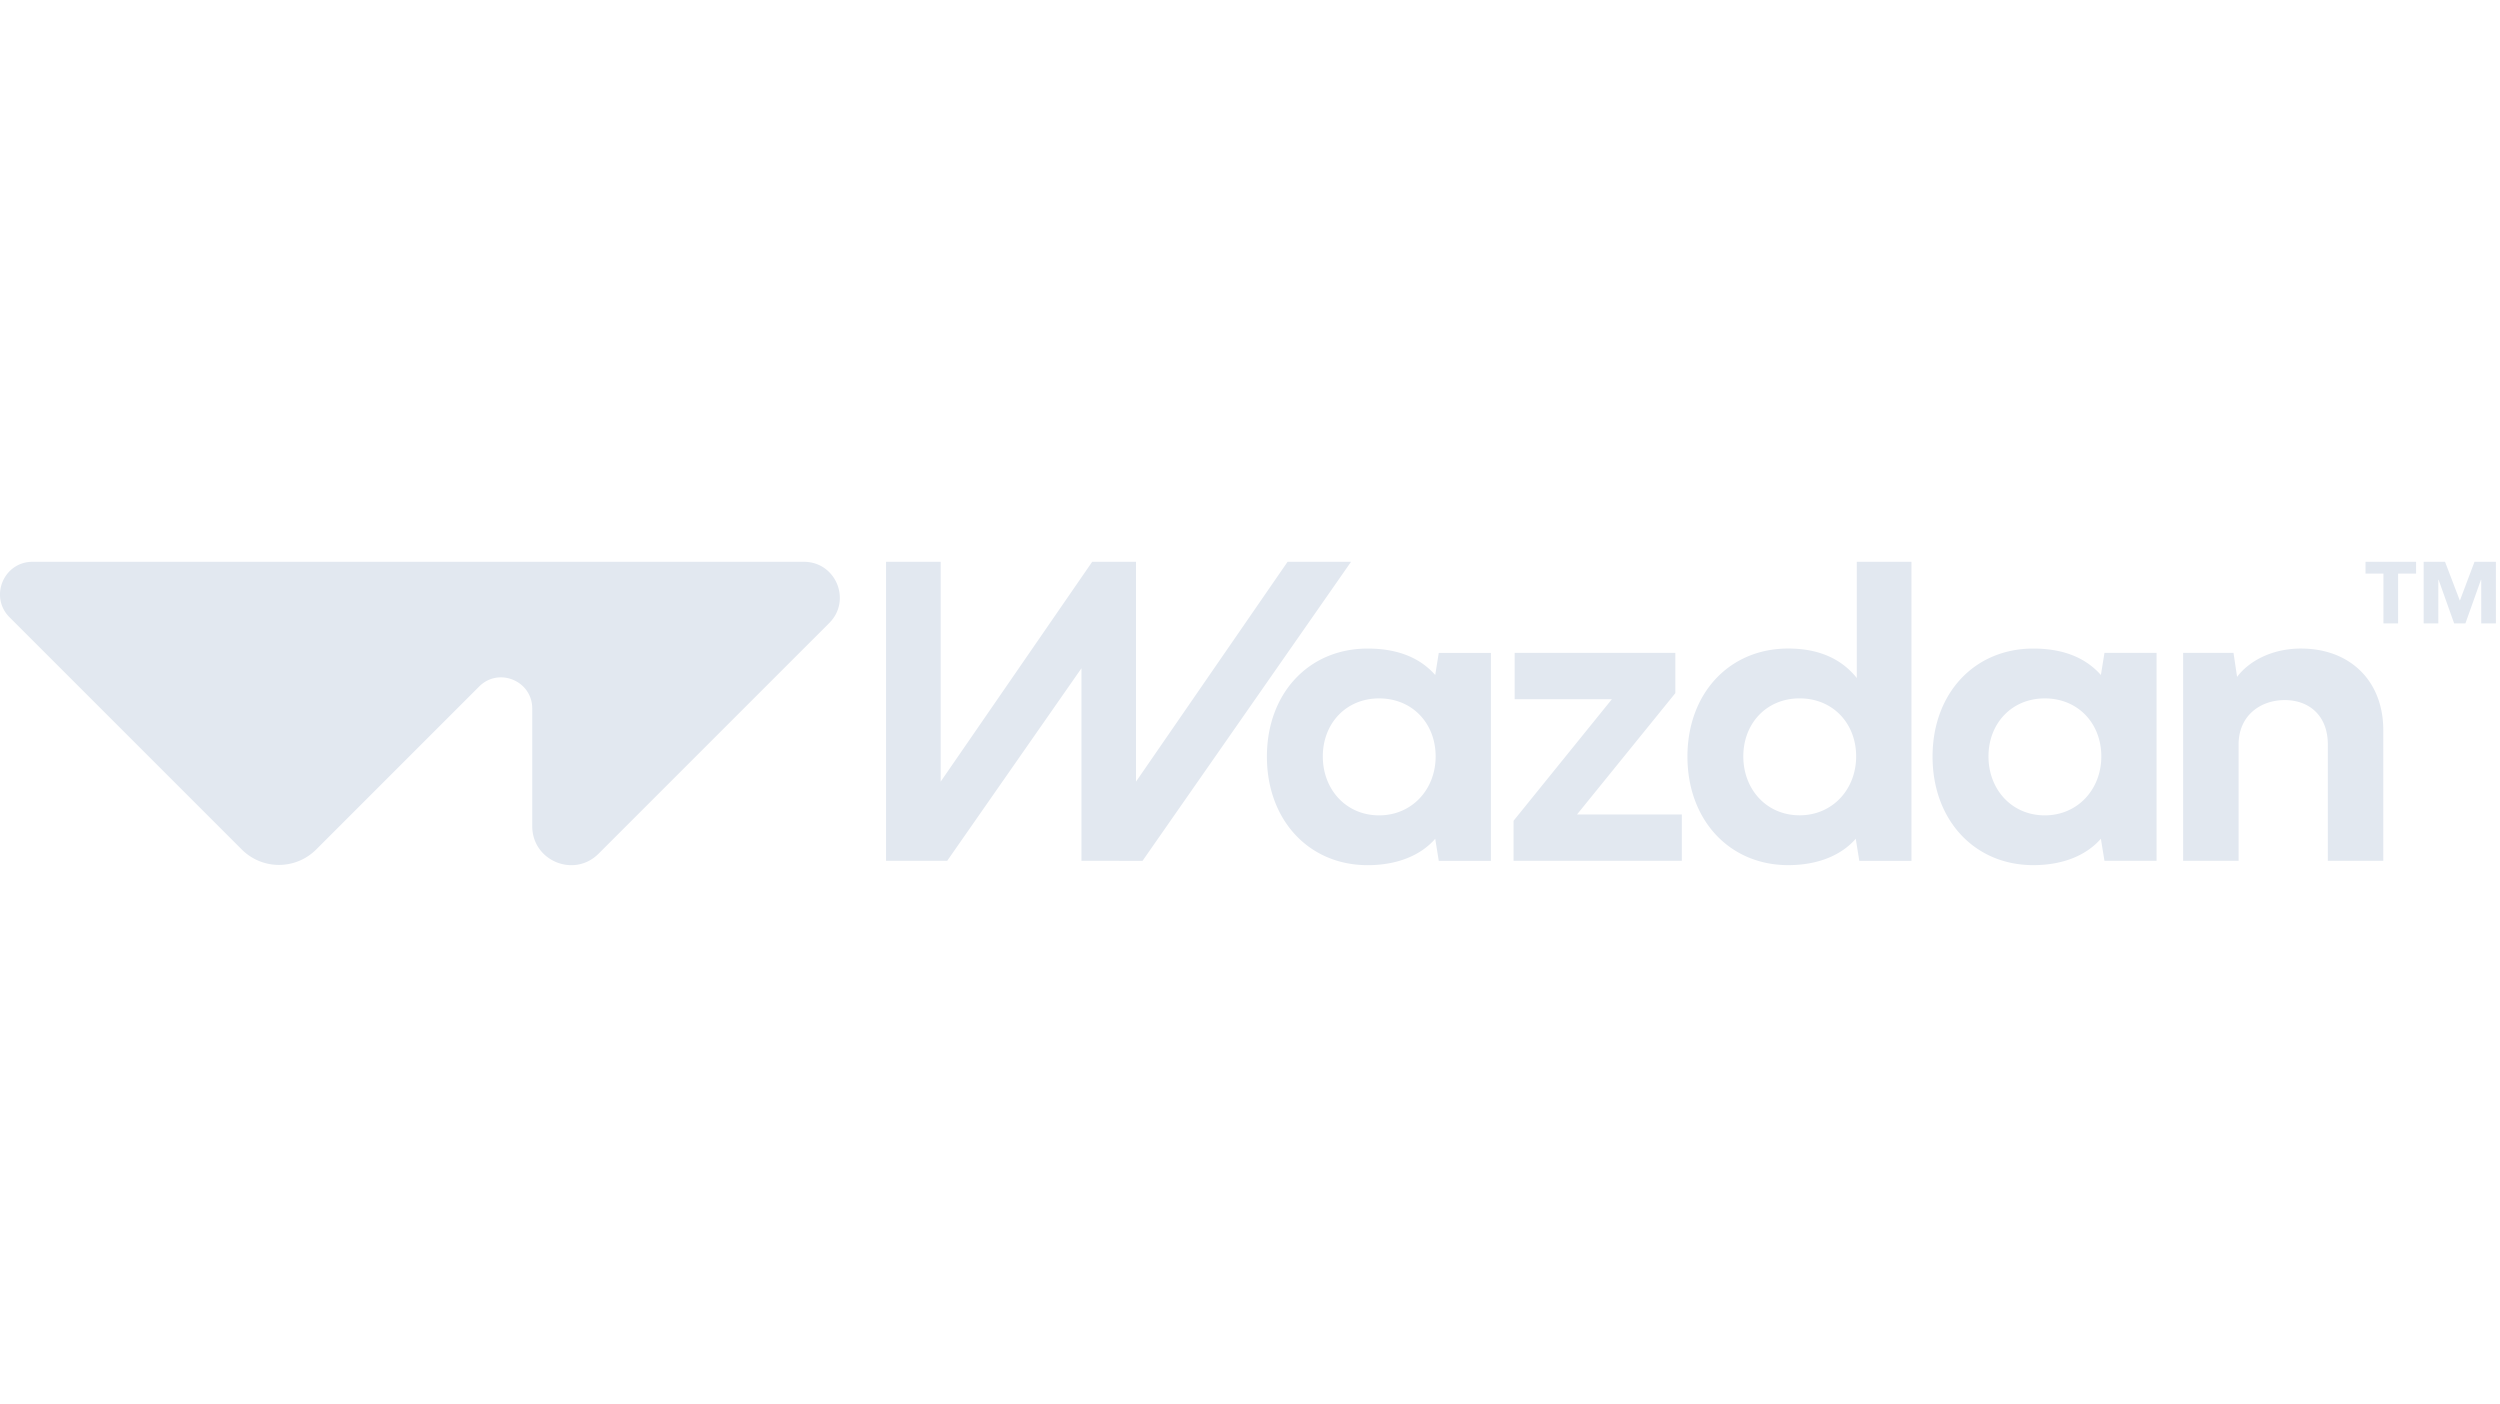 <svg xmlns="http://www.w3.org/2000/svg" width="89" height="50" fill="none"><path fill="#E2E8F0" d="m51.22 23.243-.126.787c-.485-.548-1.234-.941-2.406-.941-2.098 0-3.586 1.596-3.586 3.847S46.59 30.8 48.688 30.8c1.087 0 1.912-.37 2.406-.94l.126.786h1.856v-7.402H51.22Zm-2.123 5.784c-1.18 0-2.005-.926-2.005-2.098 0-1.173.825-2.066 2.005-2.066s2.012.886 2.012 2.066c0 1.179-.848 2.098-2.012 2.098Zm10.545-4.351v-1.434h-5.72v1.65h3.461l-3.5 4.327v1.426h5.99v-1.65h-3.731l3.5-4.319ZM66.102 20v4.138c-.492-.616-1.256-1.05-2.442-1.05-2.098 0-3.587 1.597-3.587 3.847s1.49 3.864 3.587 3.864c1.087 0 1.91-.37 2.405-.94l.126.787h1.857V20h-1.946Zm-2.035 9.025c-1.179 0-2.005-.924-2.005-2.098s.826-2.065 2.005-2.065c1.18 0 2.012.887 2.012 2.065 0 1.179-.846 2.098-2.012 2.098Zm10.852-5.782-.127.787c-.486-.548-1.234-.941-2.407-.941-2.098 0-3.586 1.596-3.586 3.847s1.488 3.863 3.586 3.863c1.088 0 1.912-.37 2.406-.94l.128.786h1.855v-7.402h-1.855Zm-2.124 5.784c-1.18 0-2.005-.926-2.005-2.098 0-1.173.825-2.066 2.005-2.066s2.012.886 2.012 2.066c0 1.179-.848 2.098-2.012 2.098Zm9.127-5.939c-1.103 0-1.897.493-2.282 1.01l-.127-.856H77.72v7.403h1.974v-4.14c0-1.026.771-1.582 1.643-1.582.871 0 1.534.555 1.534 1.581v4.141h1.974v-4.65c0-1.78-1.21-2.906-2.922-2.906v-.001ZM88.092 20l-.521 1.384L87.043 20h-.761v2.194h.522v-1.555h.01l.554 1.555h.4l.554-1.555h.01v1.555h.522V20h-.762Zm-3.88.42h.638v1.773h.522v-1.772h.64V20h-1.8v.42ZM28.62 20H1.16C.128 20-.388 21.247.341 21.977l8.267 8.266a1.872 1.872 0 0 0 2.647 0l5.803-5.803c.697-.697 1.89-.203 1.89.783v4.191c0 1.232 1.49 1.85 2.36.978l8.214-8.213c.804-.804.235-2.179-.903-2.179Zm2.922 0h1.946v7.826L38.882 20h1.56v7.826L45.838 20h2.259l-7.423 10.646-2.174-.001V23.79l-4.78 6.855h-2.177V20Z"/></svg>
